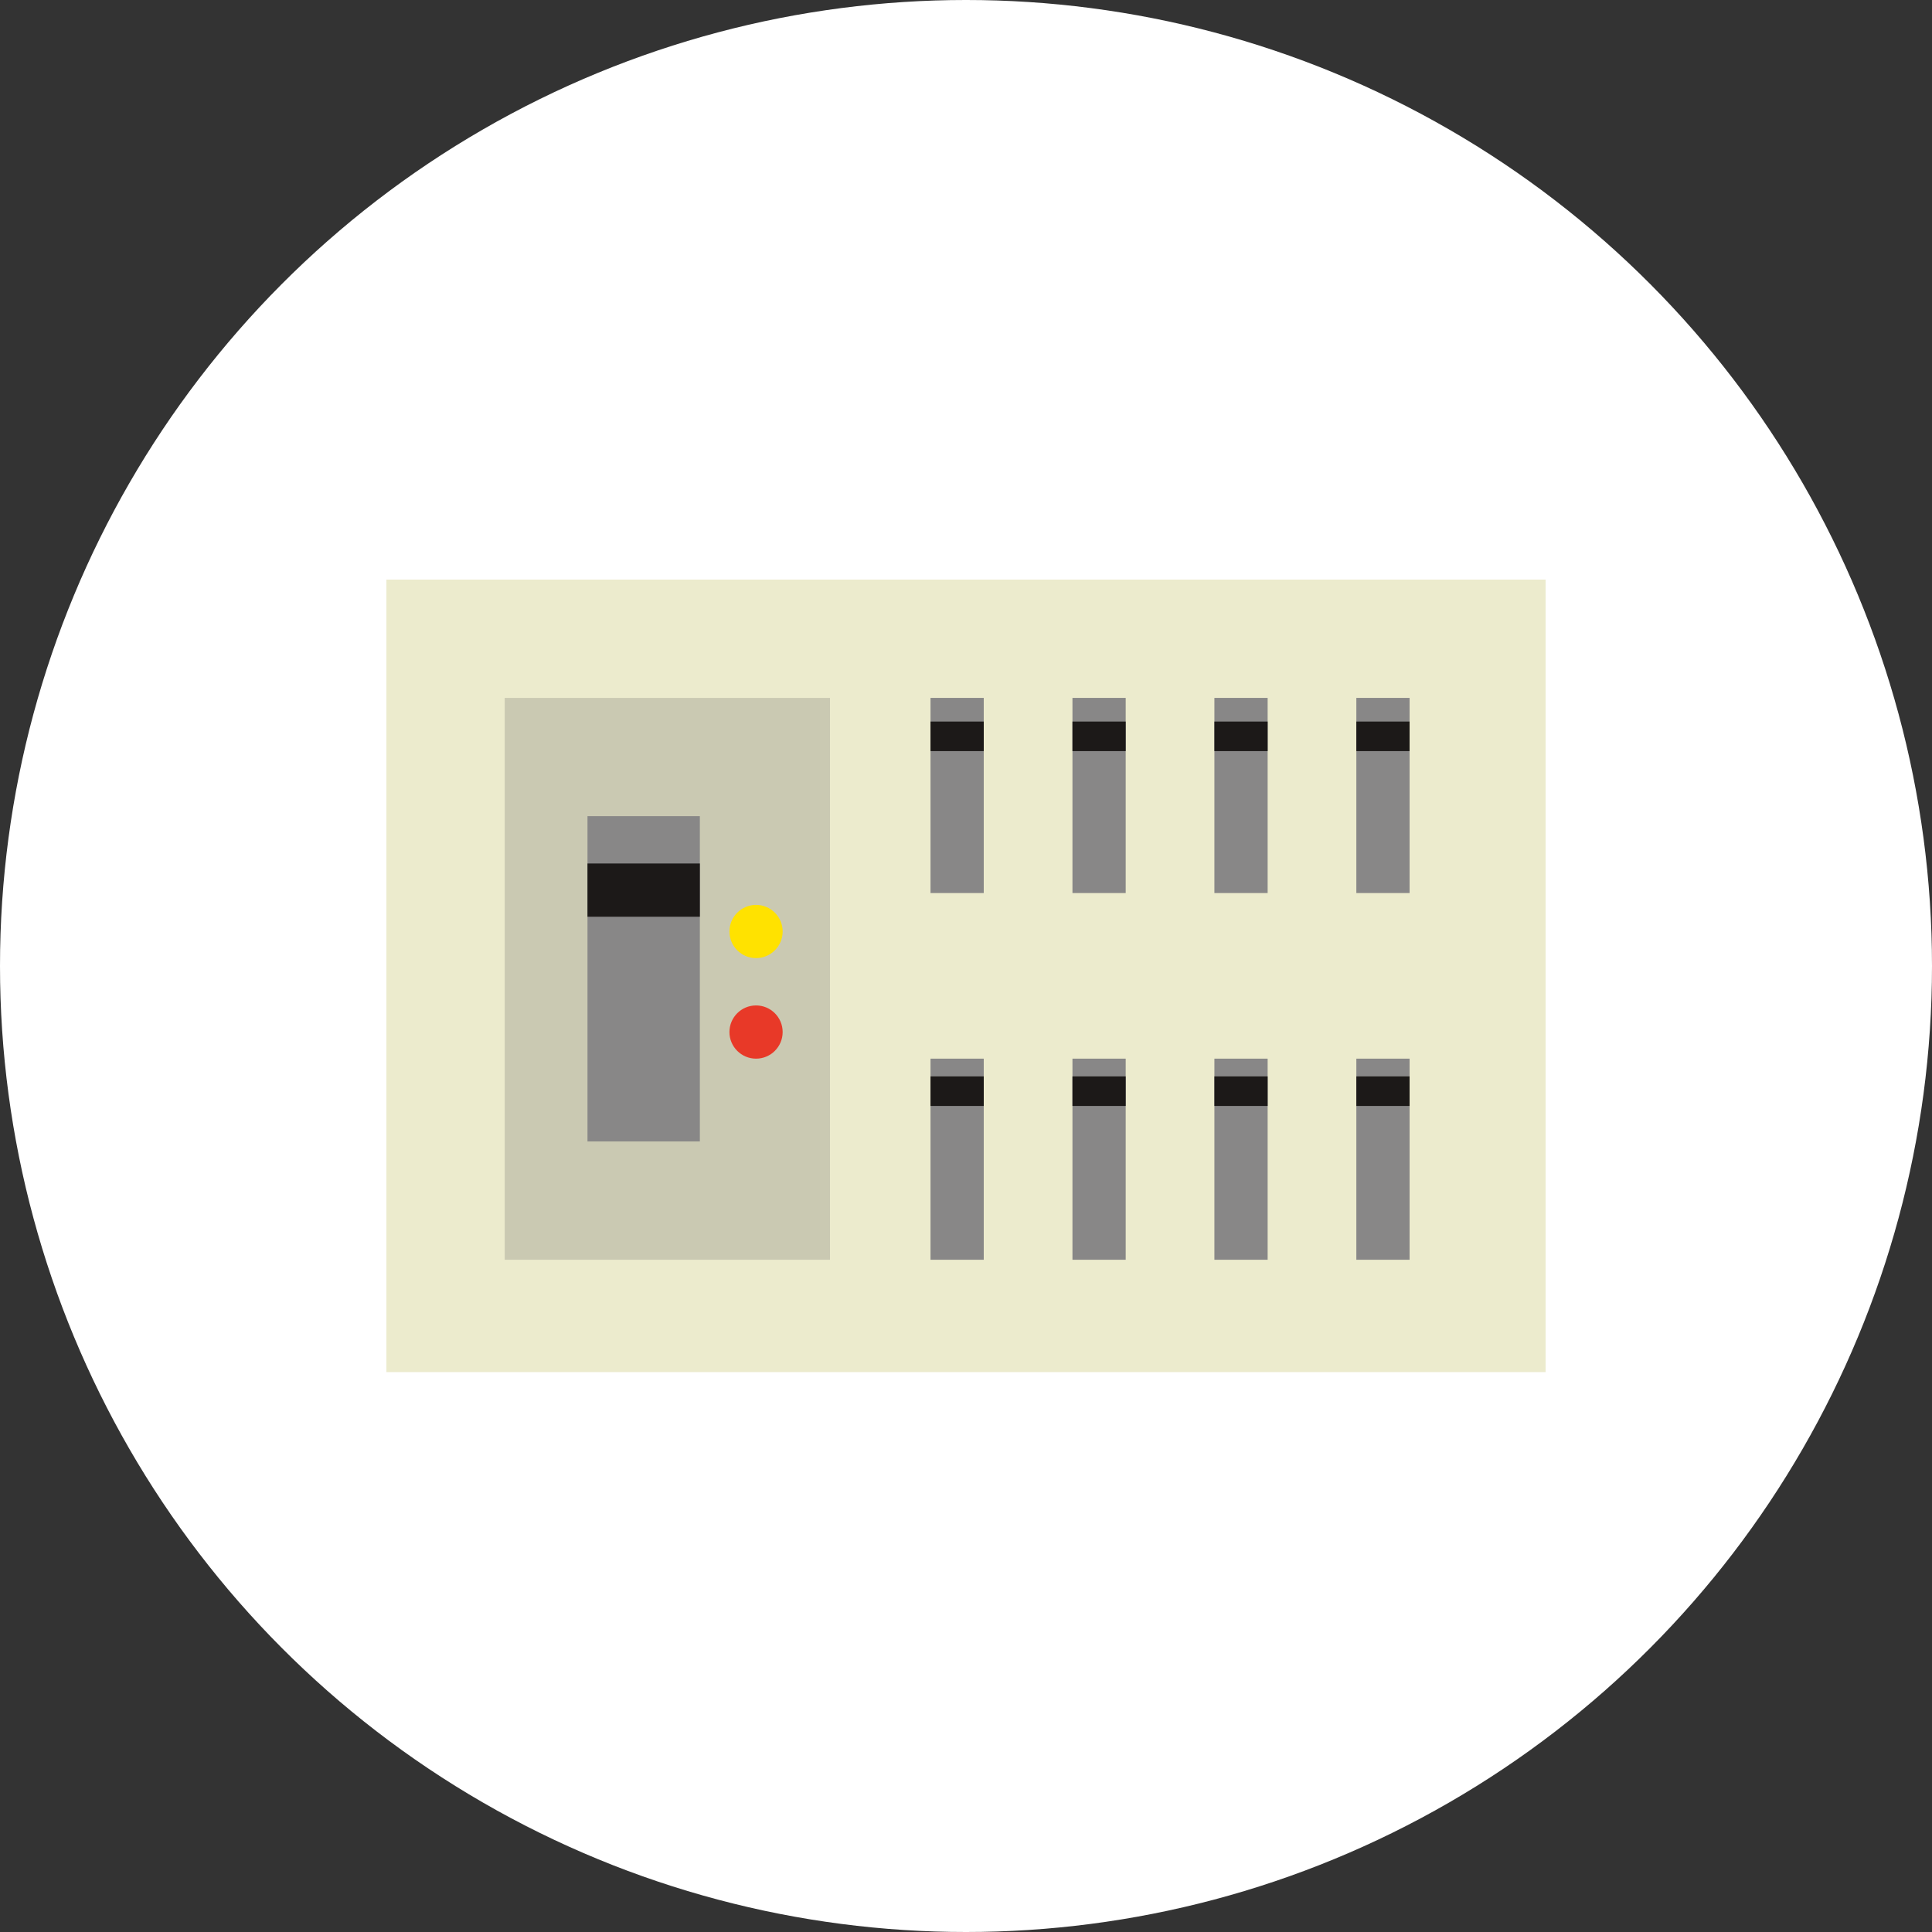 <svg width="70" height="70" viewBox="0 0 70 70" fill="none" xmlns="http://www.w3.org/2000/svg">
<rect x="0" y="0" width="70" height="70" fill="#333333" stroke="none"/>
<circle cx="35" cy="35" r="35" fill="white"/>
<rect x="14" y="21" width="42" height="28.714" fill="#ECEBCD"/>
<rect x="18.286" y="25.286" width="11.786" height="20.357" fill="#CAC9B2"/>
<rect x="21.286" y="29.571" width="4.071" height="11.786" fill="#888787"/>
<rect x="21.286" y="31.286" width="4.071" height="1.929" fill="#1C1918"/>
<rect x="33.714" y="25.286" width="1.929" height="7.071" fill="#888787"/>
<rect x="33.714" y="26.143" width="1.929" height="1.071" fill="#1C1918"/>
<rect x="38.857" y="25.286" width="1.929" height="7.071" fill="#888787"/>
<rect x="38.857" y="26.143" width="1.929" height="1.071" fill="#1C1918"/>
<rect x="44" y="25.286" width="1.929" height="7.071" fill="#888787"/>
<rect x="44" y="26.143" width="1.929" height="1.071" fill="#1C1918"/>
<rect x="49.143" y="25.286" width="1.929" height="7.071" fill="#888787"/>
<rect x="49.143" y="26.143" width="1.929" height="1.071" fill="#1C1918"/>
<rect x="33.714" y="38.357" width="1.929" height="7.286" fill="#888787"/>
<rect x="33.714" y="39" width="1.929" height="1.071" fill="#1C1918"/>
<rect x="38.857" y="38.357" width="1.929" height="7.286" fill="#888787"/>
<rect x="38.857" y="39" width="1.929" height="1.071" fill="#1C1918"/>
<rect x="44" y="38.357" width="1.929" height="7.286" fill="#888787"/>
<rect x="44" y="39" width="1.929" height="1.071" fill="#1C1918"/>
<rect x="49.143" y="38.357" width="1.929" height="7.286" fill="#888787"/>
<rect x="49.143" y="39" width="1.929" height="1.071" fill="#1C1918"/>
<circle cx="27.393" cy="33.75" r="0.964" fill="#FFE200"/>
<circle cx="27.393" cy="37.393" r="0.964" fill="#E83928"/>
</svg>
